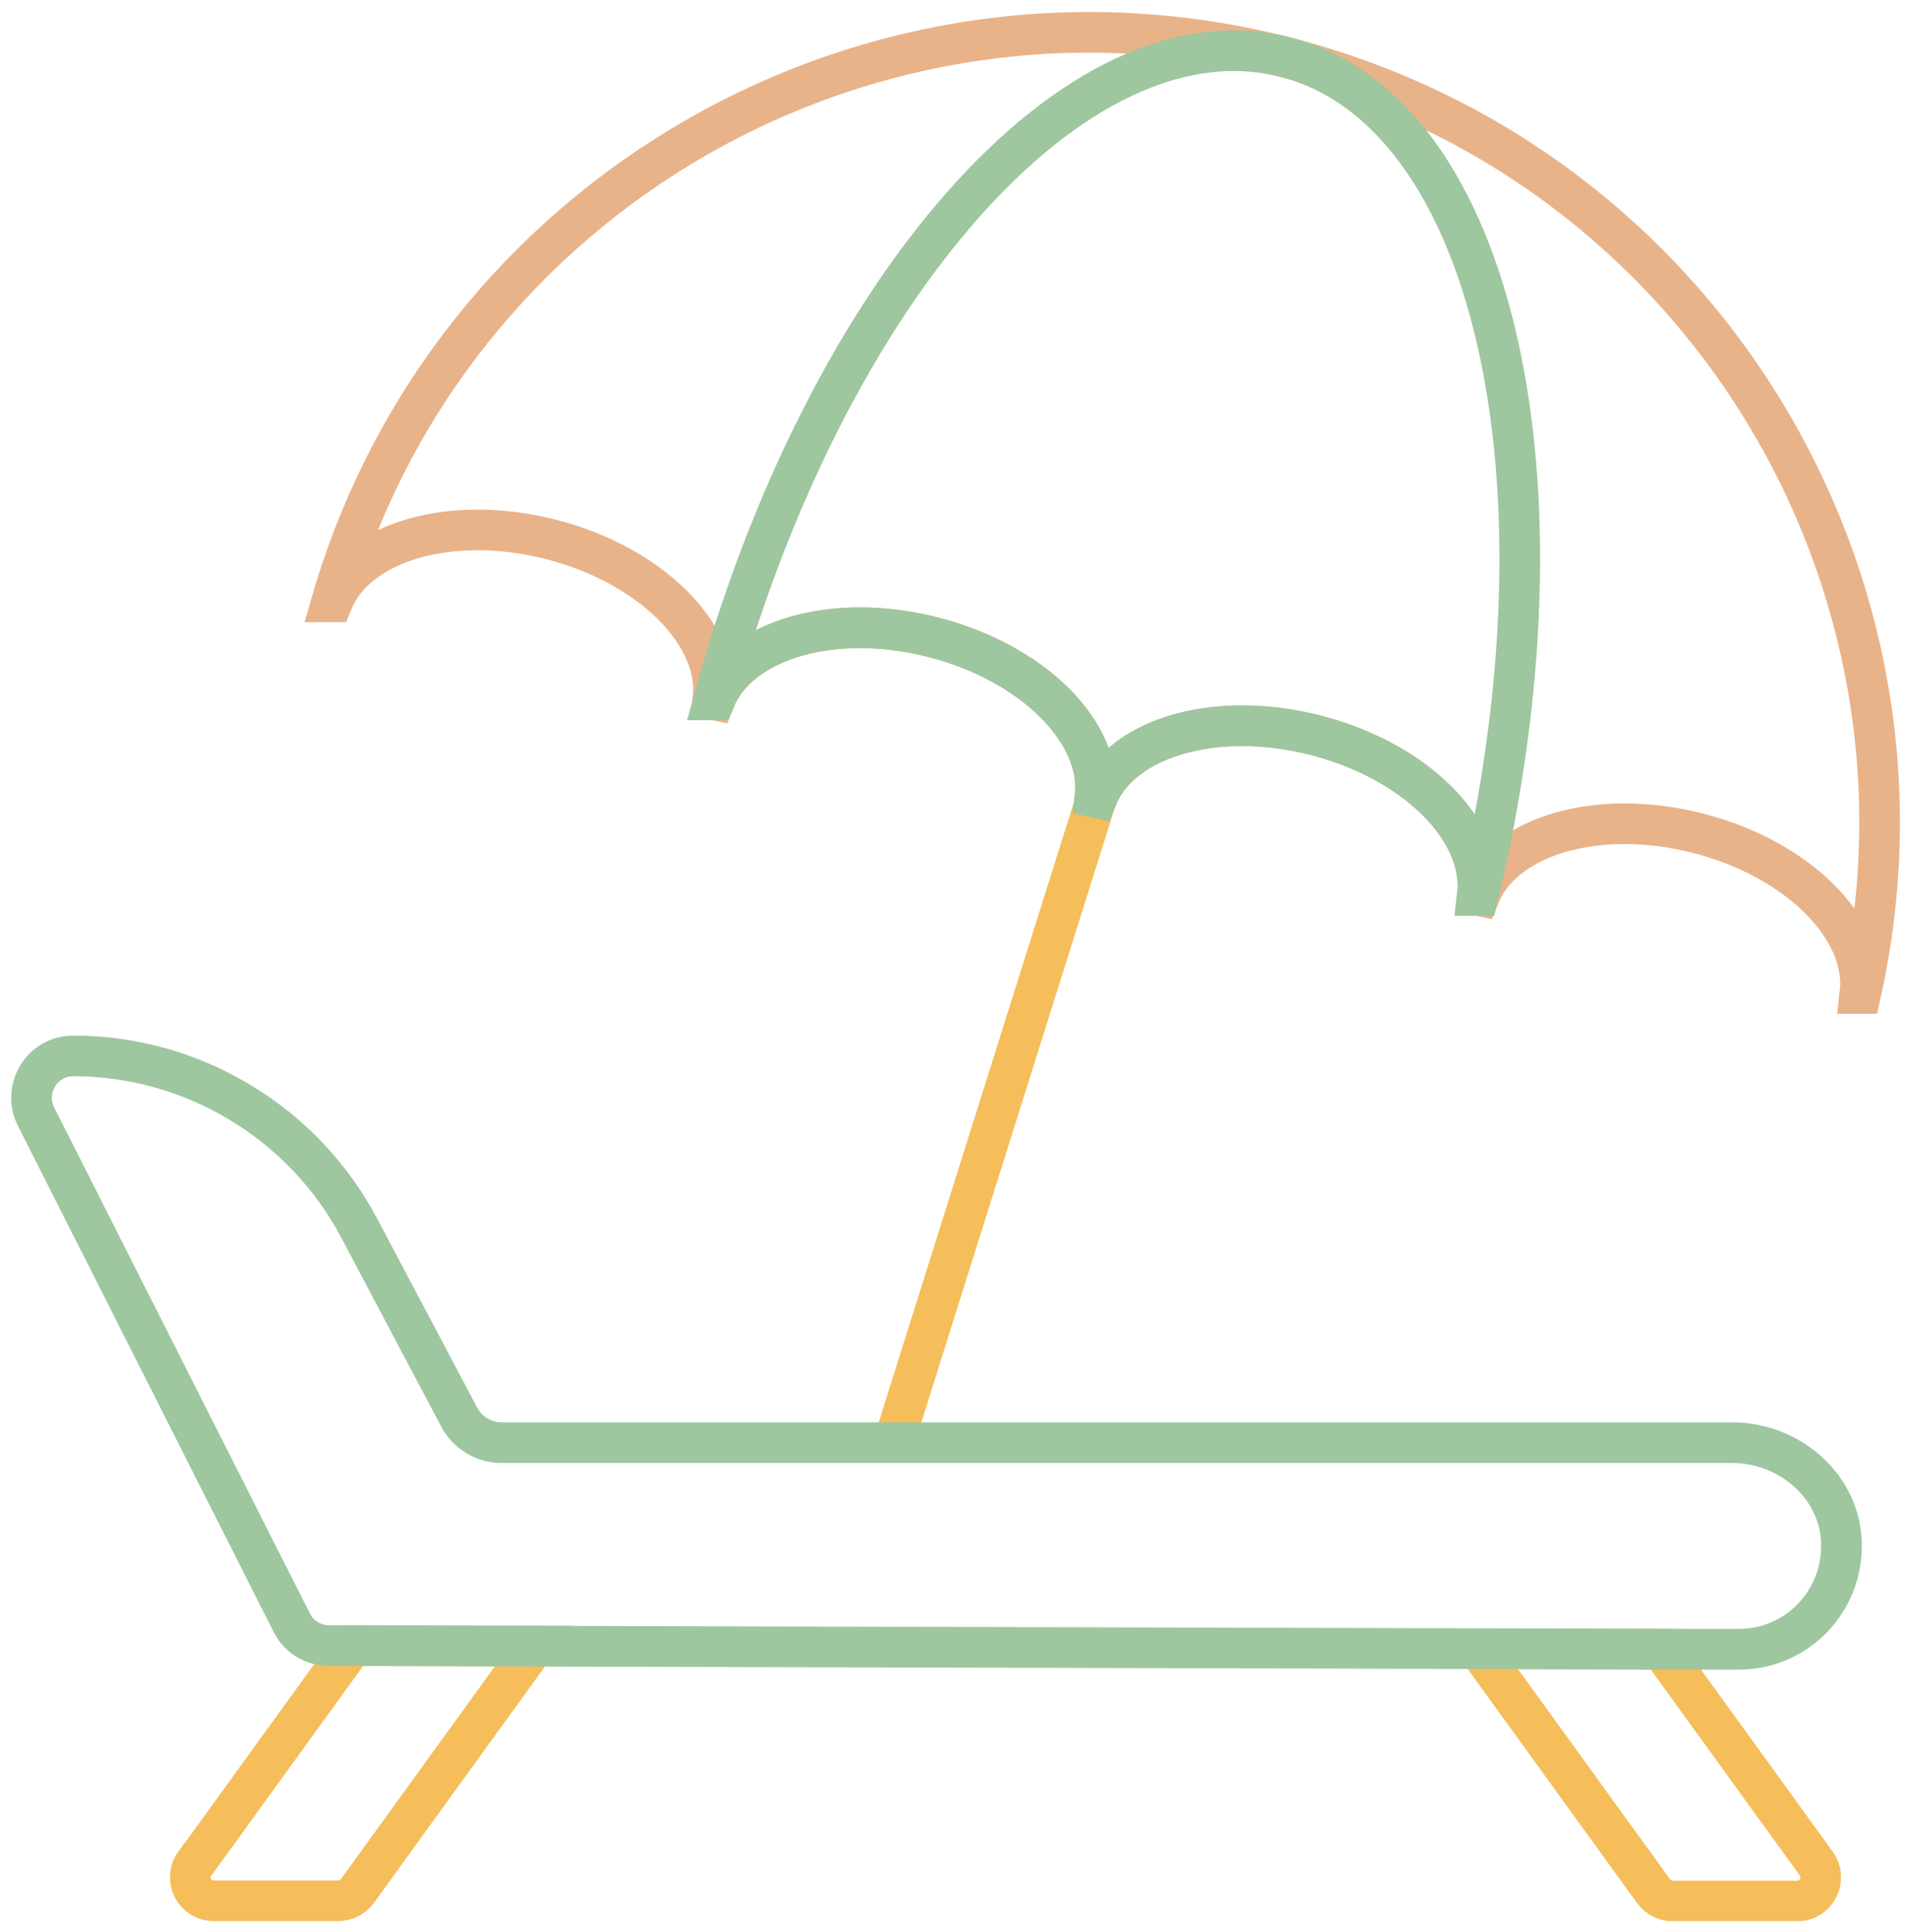 <?xml version="1.0" encoding="UTF-8"?> <svg xmlns="http://www.w3.org/2000/svg" width="94" height="95" viewBox="0 0 94 95" fill="none"><g clip-path="url(#clip0_2087_1233)"><path d="M53.94 39.239L43.96 70.939" stroke="#F5BE5A" stroke-width="2" stroke-miterlimit="10"></path><path d="M9.58 91.64C9.03 92.4 9.56 93.48 10.52 93.48H16.64C17 93.48 17.35 93.31 17.58 93L26.3 80.95L17.35 80.93L9.6 91.64H9.58Z" stroke="#F5BE5A" stroke-width="2" stroke-miterlimit="10"></path><path d="M81.7 81.11L72.71 81.09L81.34 93.01C81.56 93.31 81.91 93.49 82.28 93.49H88.4C89.35 93.49 89.89 92.41 89.34 91.65L81.71 81.11H81.7Z" stroke="#F5BE5A" stroke-width="2" stroke-miterlimit="10"></path><path d="M81.7 81.11H85.5C86.91 81.12 88.18 80.55 89.09 79.64C90.09 78.64 90.67 77.23 90.57 75.67C90.37 72.96 87.93 70.95 85.21 70.95H24.66C23.79 70.95 22.98 70.45 22.58 69.68L17.69 60.44C16.32 57.83 14.27 55.7 11.83 54.23C9.39 52.75 6.55 51.93 3.61 51.93C2.07 51.93 1.09 53.54 1.77 54.91L14.35 79.8C14.69 80.5 15.41 80.93 16.19 80.93H17.33L26.28 80.96L72.71 81.08L81.7 81.1V81.11Z" stroke="#9EC69F" stroke-width="2" stroke-miterlimit="10"></path><path d="M91.53 48.86H91.49C91.86 45.68 88.44 42.24 83.53 40.98C78.62 39.72 73.97 41.09 72.77 44.05L72.68 44.03C73.05 40.86 69.64 37.42 64.72 36.16C59.81 34.9 55.16 36.27 53.96 39.23L53.87 39.21C54.24 36.04 50.83 32.6 45.91 31.34C41 30.08 36.36 31.46 35.16 34.42L35.07 34.4C35.44 31.23 32.02 27.79 27.11 26.53C22.19 25.27 17.55 26.64 16.35 29.6H16.31C22.11 9.56 42.84 -2.4 63.22 2.81C83.61 8.03 96.05 28.48 91.53 48.86Z" stroke="#E9B38A" stroke-width="2" stroke-miterlimit="10"></path><path d="M72.71 44.039H72.67C73.04 40.859 69.63 37.419 64.71 36.16C59.8 34.9 55.15 36.27 53.95 39.23L53.86 39.209C54.23 36.039 50.82 32.599 45.9 31.34C40.99 30.079 36.35 31.459 35.15 34.419H35.11C40.61 14.29 52.92 0.17 63.22 2.81C73.54 5.45 77.56 23.75 72.71 44.039Z" stroke="#9EC69F" stroke-width="2" stroke-miterlimit="10"></path></g><defs><clipPath id="clip0_2087_1233"><rect width="92.92" height="93.89" fill="white" transform="translate(0.54 0.59)"></rect></clipPath></defs></svg> 